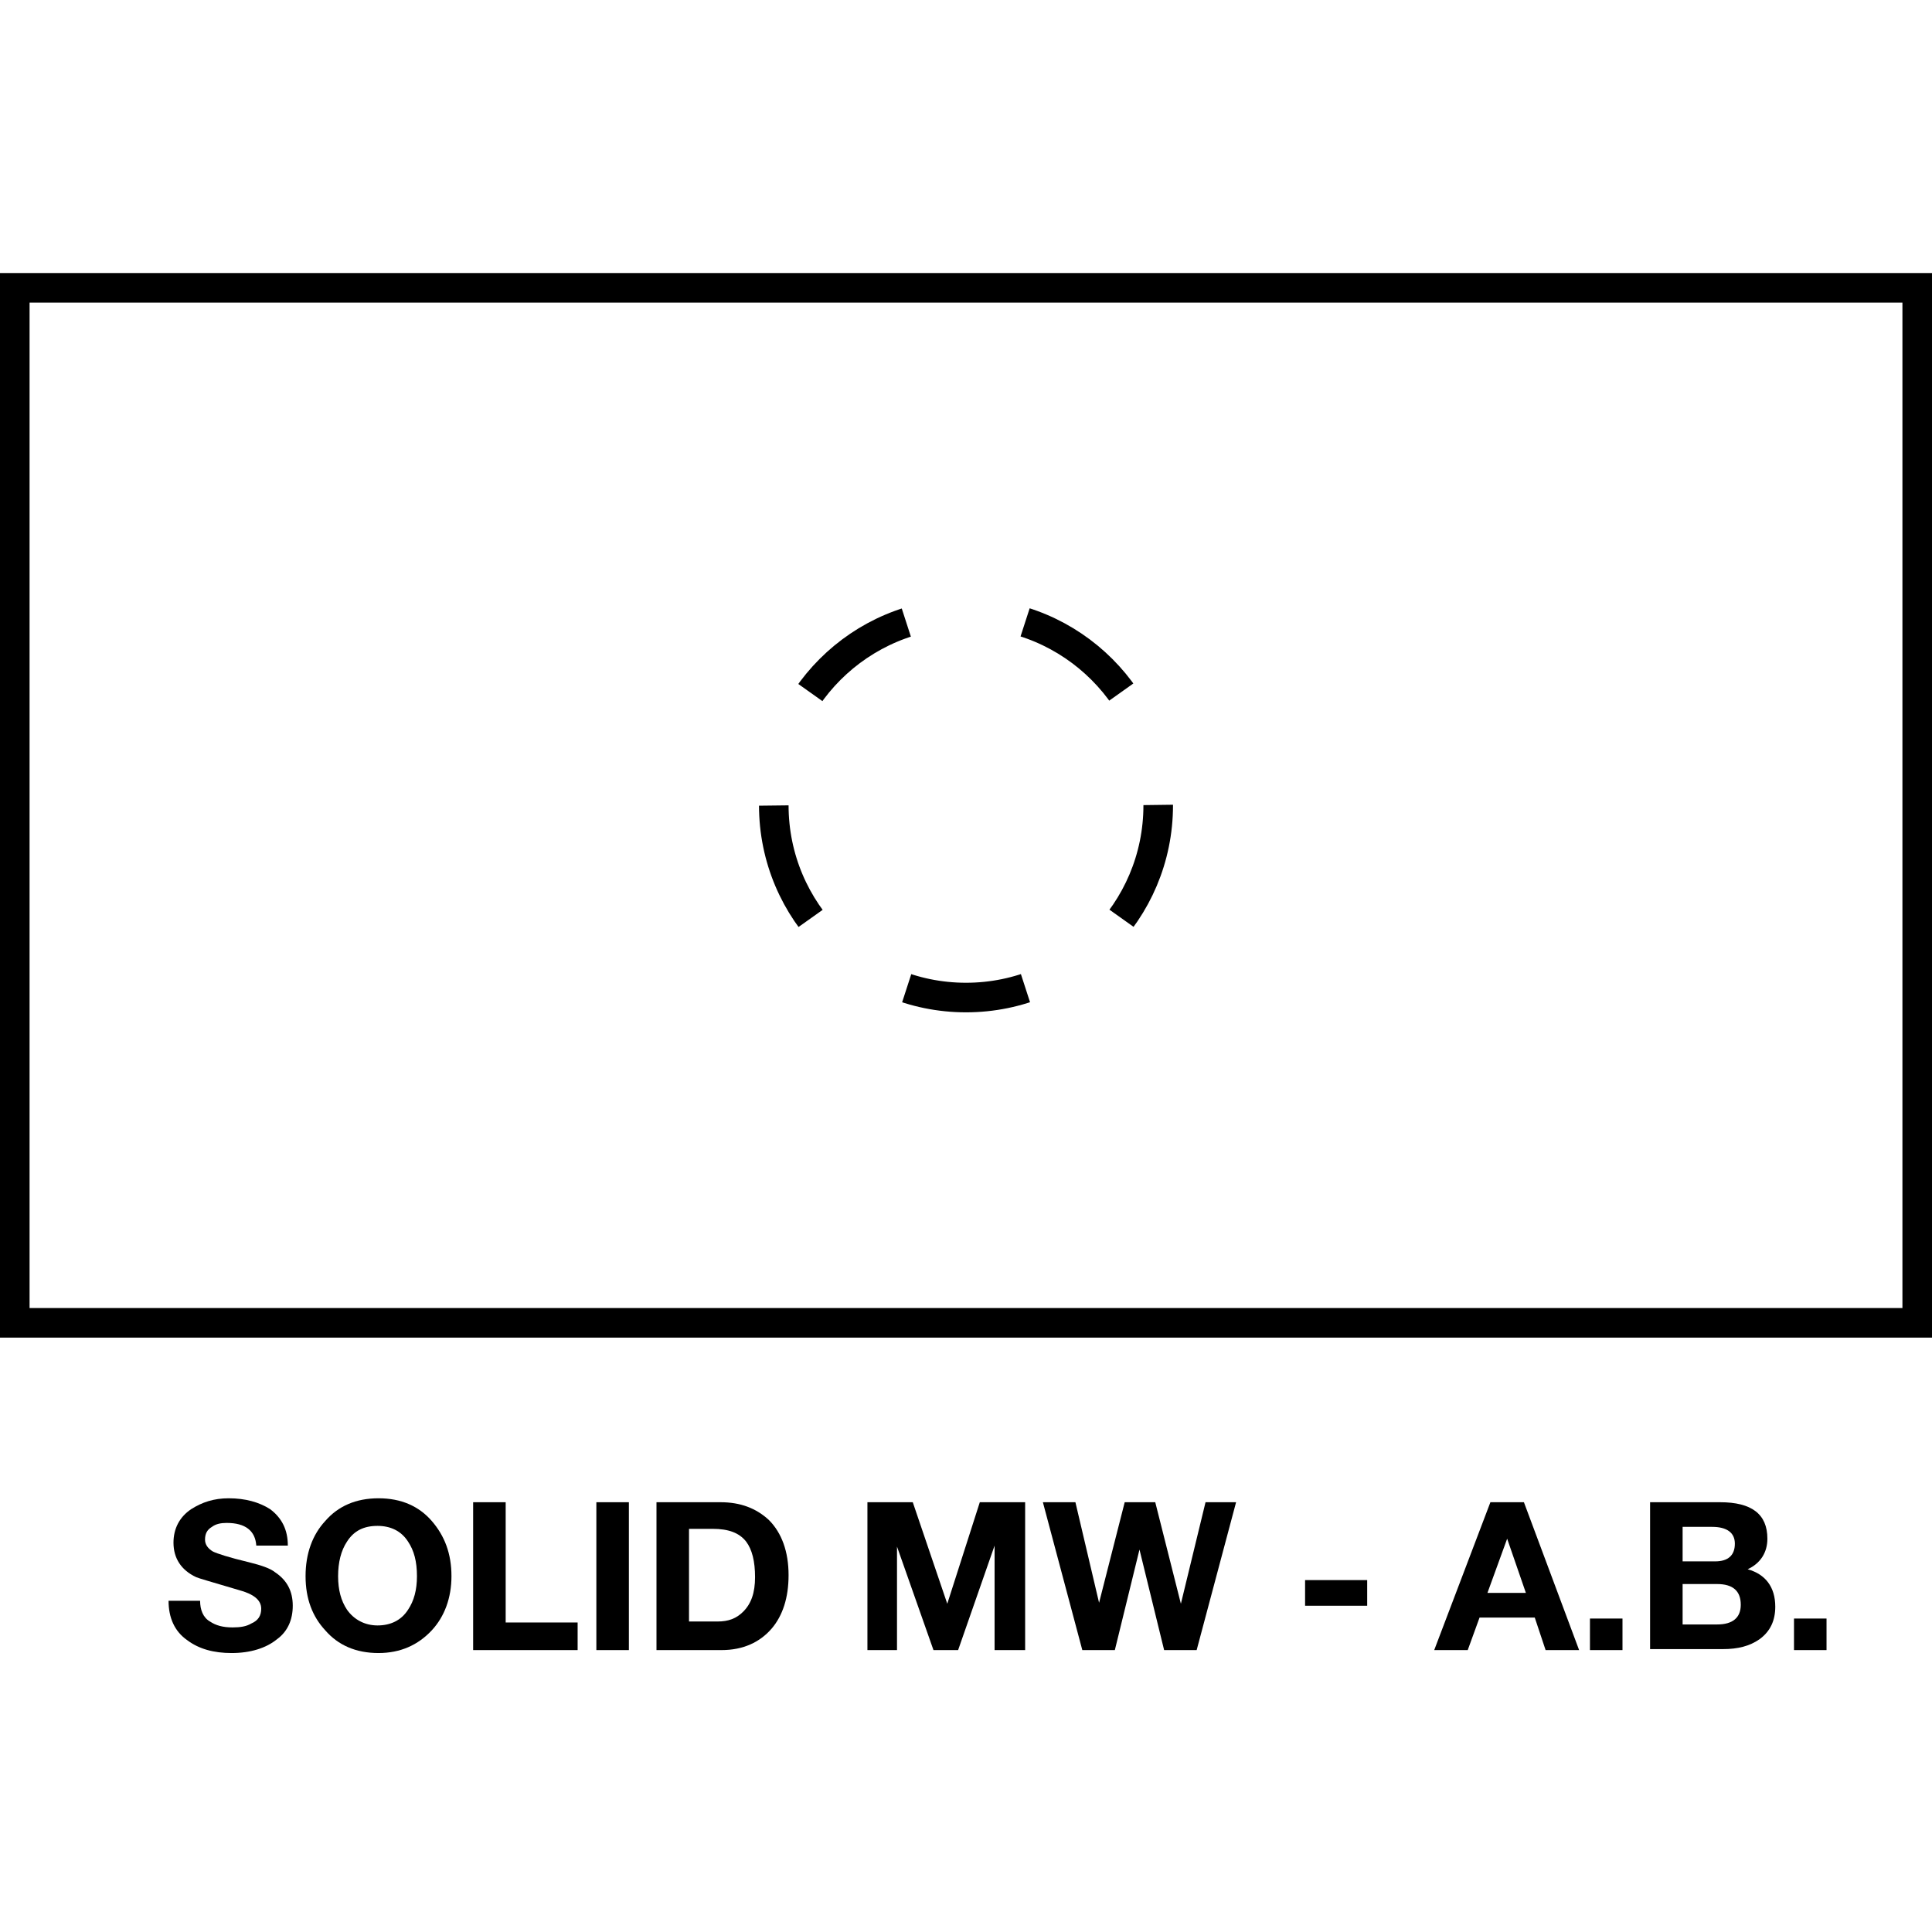 <?xml version="1.0" encoding="UTF-8"?>
<svg xmlns="http://www.w3.org/2000/svg" xmlns:xlink="http://www.w3.org/1999/xlink" version="1.1" id="Layer_1" x="0px" y="0px" viewBox="0 0 196 196" style="enable-background:new 0 0 196 196;" xml:space="preserve">
<style type="text/css">
	.st0{fill:none;stroke:#000000;stroke-width:3;stroke-miterlimit:10;}
	.st1{fill:none;stroke:#000000;stroke-width:3;stroke-miterlimit:10;stroke-dasharray:12.249,12.249;}
</style>
<rect x="1.5" y="29.2" class="st0" width="193" height="105"></rect>
<g>
	<circle class="st1" cx="98" cy="81.7" r="19.5"></circle>
</g>
<g>
	<path d="M17.1,162.4h3.2c0,0.9,0.3,1.7,1,2.1c0.6,0.4,1.3,0.6,2.3,0.6c0.8,0,1.4-0.1,1.9-0.4c0.7-0.3,1-0.8,1-1.5   c0-0.9-0.8-1.5-2.3-1.9c-2.7-0.8-4.1-1.2-4.3-1.3c-1.5-0.7-2.3-1.9-2.3-3.5c0-1.4,0.6-2.6,1.8-3.4c1.1-0.7,2.3-1.1,3.8-1.1   c1.7,0,3.1,0.4,4.2,1.1c1.2,0.9,1.8,2.1,1.8,3.7H26c-0.1-1.5-1.1-2.3-3-2.3c-0.6,0-1.1,0.1-1.5,0.4c-0.5,0.3-0.7,0.7-0.7,1.3   c0,0.5,0.3,0.9,0.8,1.2c0.4,0.2,1.6,0.6,3.7,1.1c1.2,0.3,2.1,0.6,2.6,1c1.2,0.8,1.8,1.9,1.8,3.4c0,1.4-0.5,2.6-1.6,3.4   c-1.1,0.9-2.7,1.4-4.6,1.4c-1.8,0-3.3-0.4-4.5-1.3C17.7,165.5,17.1,164.1,17.1,162.4z"></path>
	<path d="M31,159.9c0-2.3,0.7-4.2,2-5.6c1.3-1.5,3.1-2.3,5.4-2.3s4.1,0.8,5.4,2.3c1.3,1.5,2,3.3,2,5.6c0,2.2-0.7,4.1-2,5.5   c-1.4,1.5-3.2,2.3-5.4,2.3c-2.3,0-4.1-0.8-5.4-2.3C31.7,164,31,162.2,31,159.9z M34.3,159.9c0,1.4,0.3,2.5,0.9,3.4   c0.7,1,1.8,1.6,3.1,1.6s2.4-0.5,3.1-1.6c0.6-0.9,0.9-2,0.9-3.4c0-1.5-0.3-2.6-0.9-3.5c-0.7-1.1-1.8-1.6-3.1-1.6   c-1.4,0-2.4,0.5-3.1,1.6C34.6,157.3,34.3,158.5,34.3,159.9z"></path>
	<path d="M48,167.4v-15h3.3v12.2h7.3v2.8H48z"></path>
	<path d="M60.5,167.4v-15h3.3v15H60.5z"></path>
	<path d="M66.6,167.4v-15h6.5c2,0,3.6,0.6,4.9,1.8c1.3,1.3,2,3.2,2,5.6c0,2.3-0.6,4.1-1.7,5.4c-1.2,1.4-2.9,2.2-5.1,2.2H66.6z    M69.9,155.1v9.4h2.9c1.1,0,1.9-0.3,2.6-1c0.8-0.8,1.2-1.9,1.2-3.5c0-1.6-0.3-2.8-0.9-3.6c-0.7-0.9-1.8-1.3-3.4-1.3H69.9z"></path>
	<path d="M88,167.4v-15h4.6l3.5,10.3h0l3.3-10.3h4.6v15h-3.1v-10.6h0l-3.7,10.6h-2.5l-3.7-10.5h0v10.5H88z"></path>
	<path d="M125.4,152.4l-4,15h-3.3l-2.5-10.2h0l-2.5,10.2h-3.3l-4-15h3.3l2.4,10.2h0l2.6-10.2h3.1l2.6,10.3h0l2.5-10.3H125.4z"></path>
	<path d="M132.4,162.9v-2.6h6.3v2.6H132.4z"></path>
	<path d="M145.5,167.4l5.7-15h3.4l5.6,15h-3.4l-1.1-3.3h-5.6l-1.2,3.3H145.5z M152.9,156.1l-2,5.5h3.9L152.9,156.1L152.9,156.1z"></path>
	<path d="M161.3,167.4v-3.2h3.3v3.2H161.3z"></path>
	<path d="M167.4,167.4v-15h7.1c3.2,0,4.8,1.2,4.8,3.7c0,1.4-0.7,2.5-2,3.1c1.8,0.5,2.8,1.8,2.8,3.8c0,1.4-0.5,2.5-1.6,3.3   c-1,0.7-2.2,1-3.7,1H167.4z M170.7,154.9v3.5h3.3c1.3,0,2-0.6,2-1.8c0-1.1-0.8-1.7-2.3-1.7H170.7z M170.7,160.7v4.1h3.5   c1.6,0,2.4-0.7,2.4-2c0-1.4-0.8-2.1-2.4-2.1H170.7z"></path>
	<path d="M182,167.4v-3.2h3.3v3.2H182z"></path>
</g>
</svg>
